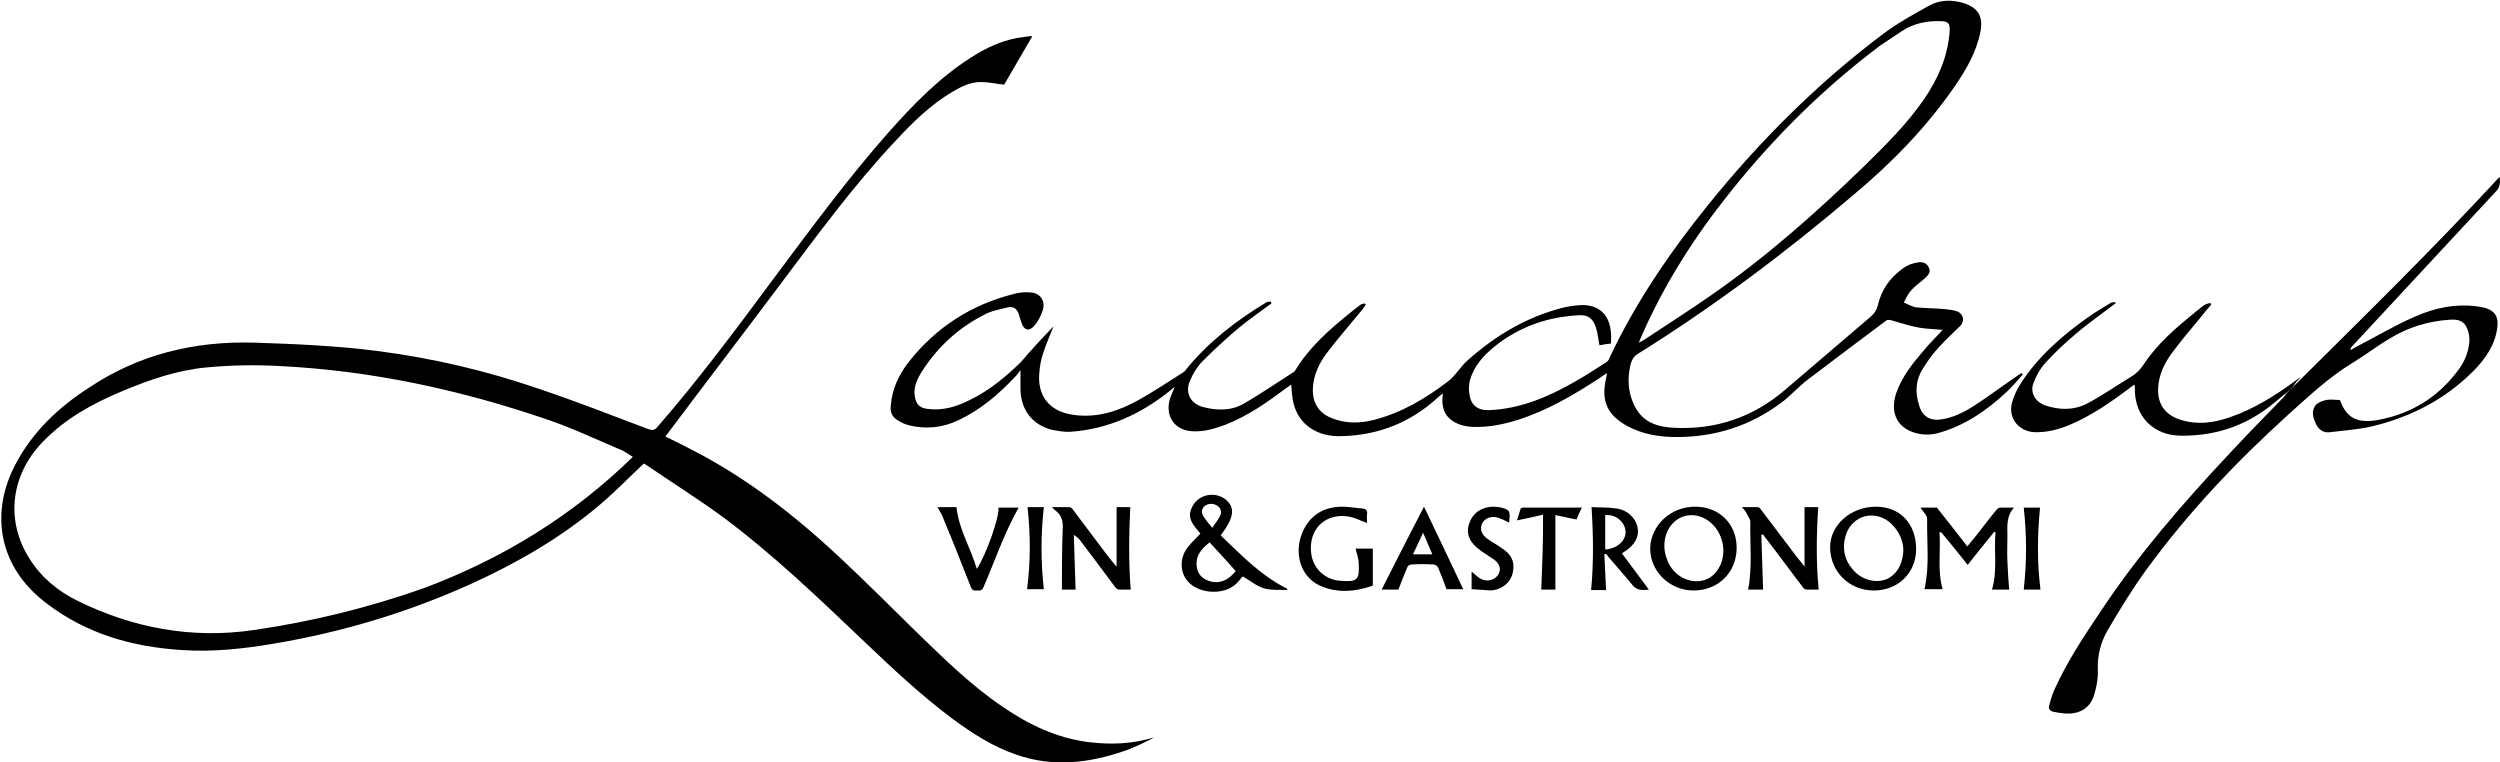 <svg xmlns="http://www.w3.org/2000/svg" xmlns:xlink="http://www.w3.org/1999/xlink" version="1.1" id="Layer_1" x="0px" y="0px" viewBox="0 0 566.9 172.9" style="enable-background:new 0 0 566.9 172.9;" xml:space="preserve" width="566.9"  height="172.9" >
<g>
	<path d="M234.1,8.2c-2.3,3.9-4.4,7.6-6.4,11c-1.9-0.2-3.6-0.6-5.3-0.6c-2.3,0-4.4,1-6.4,2.2c-4.9,2.9-8.9,6.8-12.8,11   c-9.7,10.3-18,21.7-26.5,33c-8.4,11.2-16.9,22.3-25.3,33.5c-0.2,0.2-0.3,0.4-0.5,0.7c2.1,1,4.1,2,6,3c12.3,6.3,23.1,14.7,33.2,24.1   c6.1,5.7,12,11.6,18,17.5c6.1,5.9,12.2,11.9,19.3,16.7c6,4.1,12.3,7.1,19.6,8c5,0.6,9.9,0.4,14.7-1.1c-0.7,0.4-1.4,0.8-2.1,1.1   c-0.8,0.4-1.6,0.8-2.4,1.1c-0.8,0.3-1.5,0.7-2.3,0.9c-8.1,2.8-16.3,3.7-24.5,0.8c-5.3-1.8-9.9-4.8-14.4-8.1   c-7.1-5.3-13.6-11.4-20-17.5c-10.3-9.8-20.6-19.7-32-28.2c-5.6-4.1-11.5-7.8-17.2-11.7c-0.3-0.2-0.7-0.4-0.8-0.5   c-3.3,3.1-6.4,6.3-9.8,9.2c-8.9,7.6-19,13.4-29.6,18.2c-14.2,6.4-28.9,10.8-44.2,13.4c-7,1.2-14.1,2-21.2,1.5   c-11.1-0.7-21.4-3.6-30.4-10.4c-5.1-3.8-8.8-8.7-10.1-15.1c-1.1-5.9,0.1-11.4,2.8-16.6c3.9-7.4,9.7-12.9,16.7-17.4   C31.4,80.4,44,77.3,57.7,77.7c9.3,0.3,18.6,0.7,27.9,1.9c12.5,1.6,24.8,4.5,36.7,8.6c8.3,2.8,16.5,6,24.7,9.1   c0.9,0.3,1.4,0.3,2-0.4c9.5-10.9,18.1-22.5,26.7-34.1c8.3-11.1,16.6-22.4,25.8-32.8c5.6-6.3,11.4-12.3,18.6-16.9   c3.7-2.4,7.6-4.2,12-4.7C232.7,8.3,233.3,8.2,234.1,8.2z M143.5,103.6c-1-0.6-2-1.4-3.2-1.8c-5.4-2.3-10.7-4.8-16.3-6.7   C104.4,88.4,84.1,84,63.3,83c-5.4-0.3-10.9-0.2-16.3,0.3c-6.7,0.6-13.1,2.8-19.3,5.4c-6.7,2.8-12.9,6.2-18,11.5   c-7.3,7.5-8.5,17.9-3,26.5c2.7,4.3,6.5,7.4,11,9.6c12.5,6.1,25.7,8.6,39.6,6.6c13.3-1.9,26.3-5.1,39-9.6   C114.1,126.6,129.9,116.9,143.5,103.6z"/>
	<path d="M238.9,74c-0.8,2-1.7,4.1-2.4,6.2c-0.4,1.3-0.7,2.7-0.8,4.1c-0.6,5.5,2.3,9.1,7.9,9.8c5.3,0.7,10.1-0.9,14.6-3.4   c3.4-1.9,6.7-4.1,10-6.2c0.4-0.2,0.7-0.6,0.9-0.9c5-6.1,11.2-10.9,18-15c0.3-0.2,0.7-0.2,1.1-0.2c0,0.1,0.1,0.3,0.1,0.4   c-2.4,1.8-4.9,3.5-7.2,5.4c-2.9,2.4-5.7,5-8.4,7.7c-1.2,1.2-2.1,2.7-2.8,4.3c-1.3,2.8,0,5.3,2.9,6.1c3.1,0.8,6.3,0.9,9.1-0.7   c3.9-2.2,7.6-4.8,11.4-7.2c0.2-0.1,0.3-0.3,0.4-0.4c3.2-5.3,7.8-9.3,12.5-13.1c0.7-0.6,1.5-1.2,2.3-1.8c0.3-0.2,0.7-0.2,1-0.3   c0.1,0.1,0.1,0.2,0.2,0.3c-0.2,0.3-0.5,0.7-0.7,1c-2.7,3.3-5.5,6.5-8.1,9.9c-1.8,2.4-3.1,5.1-3.2,8.2c-0.1,3.3,1.5,5.6,4.5,6.7   c3.1,1.2,6.3,1.1,9.4,0.3c6.2-1.6,11.6-4.8,16.6-8.6c1.8-1.3,2.9-3.4,4.6-4.9c6.3-5.6,13.3-9.8,21.5-11.9c1.2-0.3,2.5-0.5,3.8-0.6   c4.3-0.3,6.9,2,7.2,6.3c0.1,0.8,0,1.5,0,2.4c-0.9,0.1-1.7,0.2-2.6,0.4c-0.3-1.4-0.4-2.8-0.8-4c-0.7-2.2-1.9-3-4.1-2.8   c-7,0.4-13.3,2.6-18.8,7c-2.6,2.1-4.8,4.5-5.7,7.8c-0.2,0.9-0.3,2-0.1,3c0.3,2.6,1.9,3.8,4.5,3.7c7.1-0.3,13.4-3,19.5-6.5   c2.3-1.3,4.6-2.8,6.8-4.2c0.4-0.2,0.8-0.6,0.9-1c5.9-12.6,13.7-24,22.4-34.8c11.7-14.5,24.8-27.6,39.7-38.8   c3.2-2.4,6.8-4.4,10.4-6.4c2.5-1.4,5.2-1.4,7.9-0.6c3.3,1.1,4.4,3,3.8,6.4c-0.9,4.7-3.3,8.8-6,12.7c-6.4,9.2-14.1,17.1-22.7,24.3   c-15.5,13.2-31.8,25.4-49.1,36.2c-1.3,0.8-1.6,2.3-1.8,3.6c-0.5,3-0.1,5.9,1.4,8.6c1.9,3.4,5.1,4.3,8.6,4.5   c9.6,0.5,18.1-2.4,25.4-8.7c6.4-5.5,12.9-11,19.3-16.5c0.8-0.7,1.3-1.4,1.6-2.5c0.8-3.6,2.8-6.4,5.8-8.5c0.9-0.7,2.1-1.1,3.3-1.3   c1-0.2,2,0.1,2.5,1.2c0.5,1-0.2,1.7-0.8,2.3c-1.1,1-2.3,1.8-3.2,2.8c-0.7,0.8-1.2,1.8-1.7,2.8c1,0.4,1.9,1,2.9,1.1   c2.1,0.2,4.3,0.2,6.5,0.4c0.9,0.1,1.9,0.2,2.7,0.5c1.5,0.6,1.8,2.3,0.6,3.4c-1.6,1.6-3.3,3.1-4.8,4.8c-1.4,1.5-2.6,3.2-3.7,5   c-1.6,2.6-1.6,5.4-0.7,8.2c0.7,2.4,2.5,3.5,5,3.1c2.8-0.4,5.3-1.7,7.6-3.2c3.1-2,6-4.2,9.1-6.3c0.5-0.4,1-0.7,1.5-1   c0.1,0.1,0.2,0.2,0.3,0.3c-1.2,1.3-2.3,2.7-3.6,3.9c-4.6,4.3-9.8,7.9-16,9.5c-1.2,0.3-2.6,0.3-3.8,0.1c-4.9-0.9-6.9-4.6-5.3-9.3   c1.3-3.7,3.7-6.7,6.2-9.6c1.3-1.6,2.8-3,4.3-4.7c-1.9-0.2-3.6-0.2-5.3-0.5c-2.2-0.4-4.3-1.1-6.4-1.7c-0.4-0.1-0.9-0.1-1.1,0.1   c-6,4.5-11.9,8.9-17.8,13.4c-2.1,1.6-3.9,3.7-6.1,5.3c-7,5.2-14.9,7.7-23.6,7.7c-3.9,0-7.7-0.6-11.2-2.5c-4.4-2.4-5.9-5.5-4.9-10.4   c0.1-0.4,0.2-0.9,0.3-1.6c-0.7,0.5-1.3,0.8-1.8,1.2c-5.8,3.8-11.8,7.3-18.4,9.4c-3.2,1-6.5,1.7-9.9,1.6c-0.8,0-1.7-0.1-2.5-0.3   c-3.7-1-5.2-3.4-4.6-7.3c-0.4,0.3-0.6,0.5-0.9,0.7c-6.2,5.8-13.6,8.8-22.1,9c-5.5,0.2-9.7-2.6-10.9-7.5c-0.3-1.3-0.4-2.7-0.5-4.2   c-0.3,0.2-0.7,0.5-1,0.7c-4.4,3.3-8.8,6.4-13.9,8.4c-2.4,0.9-4.8,1.6-7.3,1.5c-4.2-0.1-6.5-3.4-5.3-7.4c0.3-0.8,0.6-1.6,1.1-2.7   c-0.5,0.4-0.8,0.7-1.1,0.9c-6.6,5.3-14,8.7-22.5,9.3c-1.5,0.1-3-0.2-4.5-0.5c-4.3-1.2-6.8-4.5-6.9-9.1c0-1.4,0-2.7,0-4.4   c-0.4,0.5-0.6,0.9-1,1.3c-3.8,4.1-8,7.7-13.1,10.1c-3.6,1.7-7.4,2.1-11.3,1.1c-0.9-0.2-1.8-0.7-2.6-1.2c-1.2-0.8-1.6-1.9-1.4-3.3   c0.3-3.8,1.9-7.1,4.2-10c6.2-7.8,14.2-12.9,23.9-15.3c1.1-0.3,2.3-0.4,3.4-0.3c2.2,0,3.6,1.8,3,3.9c-0.4,1.3-1.1,2.7-2,3.7   c-1.2,1.4-2.4,0.9-2.9-0.8c-0.2-0.6-0.4-1.3-0.6-1.9c-0.4-1.2-1.2-1.8-2.5-1.5c-1.6,0.4-3.3,0.7-4.8,1.4c-6.1,3-11,7.4-14.7,13.2   c-1.1,1.8-2,3.7-1.5,5.9c0.3,1.5,1.1,2.3,2.7,2.5c3.6,0.5,6.8-0.5,9.9-2.1c4.3-2.1,8-5.2,11.4-8.5C233.7,79.5,236.3,76.7,238.9,74z    M371.6,77.7c0.6-0.3,1-0.5,1.3-0.7c5-3.3,10-6.5,14.9-9.9c12.7-8.8,24.2-19,35.2-29.7c4.8-4.7,9.5-9.4,13.3-14.9   c3.2-4.7,5.4-9.7,5.8-15.4c0.1-1.8-0.3-2.3-2.1-2.3c-3.1-0.1-6.1,0.5-8.8,2.3c-1.6,1.1-3.2,2.1-4.8,3.2   c-12.8,9.6-24.1,20.8-34,33.2c-8.1,10.1-15,20.9-20.2,32.8C372,76.7,371.9,77.1,371.6,77.7z"/>
	<path d="M519.9,87.8c15.8-15.7,31.7-31.2,46.9-47.7c0.2,1.4,0.1,2.4-0.9,3.4c-10.9,11.7-21.7,23.4-32.6,35.1   c-0.2,0.2-0.3,0.4-0.3,0.8c0.4-0.2,0.8-0.5,1.2-0.7c4.5-2.3,8.8-4.9,13.4-6.9c4.5-2,9.3-3,14.3-2.3c0.6,0.1,1.1,0.2,1.6,0.3   c2.3,0.7,3.1,2.1,2.8,4.4c-0.5,4-2.7,7.2-5.5,10c-6.4,6.4-14.2,10.4-23,12.5c-3,0.7-6.2,0.9-9.4,1.3c-1.4,0.2-2.4-0.4-3.1-1.6   c-0.7-1.4-1.3-3-0.3-4.4c0.5-0.7,1.6-1.1,2.5-1.3c1-0.2,2.1,0,3.1,0c1.5,4.1,3.9,5.4,8.8,4.5c7.4-1.4,13.4-5.1,17.9-11.1   c1.4-1.8,2.3-3.8,2.6-6.1c0.1-0.8,0.1-1.6-0.1-2.4c-0.6-2.5-1.8-3.3-4.3-3.1c-4.8,0.3-9.4,1.7-13.5,4.2c-2.9,1.7-5.6,3.8-8.4,5.5   c-5.5,3.3-10.1,7.7-14.8,11.9c-11.8,10.7-22.7,22.2-32.1,35.1c-3.2,4.4-6,9-8.7,13.6c-1.6,2.7-2.4,5.7-2.3,8.9   c0.1,1.8-0.2,3.7-0.7,5.4c-0.8,3.3-3.2,4.9-6.7,4.7c-0.9-0.1-1.8-0.2-2.7-0.4c-0.8-0.2-1.2-0.8-0.9-1.5c0.3-1.2,0.7-2.5,1.2-3.6   c2.9-6.4,6.7-12.1,10.6-17.9c8.5-12.8,18.6-24.4,29.1-35.6c4-4.3,8.1-8.5,12.2-12.7c0.3-0.3,0.5-0.7,0.8-1   C519.1,88.5,519.5,88.1,519.9,87.8z"/>
	<path d="M519.9,87.8c-0.4,0.3-0.8,0.7-1.1,1c-1.9,1.5-3.7,3.2-5.7,4.5c-5.5,3.8-11.6,5.5-18.2,5.5c-6.6,0.1-11-4.4-10.8-11   c0-0.1,0-0.3-0.1-0.6c-0.5,0.4-0.9,0.6-1.2,0.9c-4.3,3.2-8.6,6.2-13.6,8.3c-2.5,1-5.1,1.7-7.9,1.6c-3.5-0.2-5.9-3.1-5.1-6.5   c0.4-1.6,1.1-3.1,2-4.5c3.9-6.1,9.3-10.8,15.2-15c1.7-1.2,3.4-2.2,5.2-3.3c0.3-0.2,0.7-0.1,1.1-0.2c0,0.1,0,0.2,0,0.3   c-3,2.3-6.2,4.5-9.1,7c-2.4,2-4.7,4.2-6.8,6.5c-1.2,1.3-2.1,3-2.7,4.6c-0.8,2.1,0.4,4.2,2.6,5c3.2,1.1,6.5,1.2,9.6-0.4   c3.4-1.8,6.7-4.1,10-6.1c1.2-0.7,2.1-1.7,2.9-2.9c3.1-4.7,7.4-8.3,11.8-11.9c0.7-0.5,1.3-1.1,2-1.5c0.3-0.2,0.8-0.3,1.2-0.4   c0.1,0.1,0.1,0.2,0.2,0.4c-0.7,0.8-1.4,1.6-2,2.4c-2.4,2.9-4.8,5.7-7,8.7c-1.6,2.2-2.8,4.7-3,7.5c-0.3,3.8,1.5,6.4,5.1,7.5   c3.8,1.2,7.5,0.7,11.2-0.6c5.5-1.9,10.4-5,15-8.4c0.3-0.2,0.6-0.5,1.1-0.6C520.9,86.2,520.4,87,519.9,87.8z"/>
	<path d="M276.8,121.4c4.7,4.5,9.2,9.2,15.1,12.1c0,0.1,0,0.2,0,0.3c-1.8-0.1-3.7,0.1-5.3-0.4c-1.7-0.5-3.2-1.8-4.8-2.7   c-0.4,0.5-0.9,1.1-1.5,1.7c-2.8,2.6-8.2,2.3-10.8-0.4c-2-2.1-2.1-5.5-0.1-8c0.8-1,1.8-1.9,2.8-3c-1.1-1.4-2.7-2.8-2.3-4.9   c0.2-0.9,0.8-2,1.5-2.6c2-1.8,5.1-1.7,6.9,0.1C280.1,115.4,279.7,117.6,276.8,121.4z M274.3,123c-2,1.5-3.3,3.2-2.9,5.7   c0.3,1.8,1.6,2.8,3.3,3.2c2.5,0.5,4.2-0.8,5.5-2.4C278.3,127.3,276.3,125.2,274.3,123z M274.9,119.7c0.7-1.1,1.4-1.9,1.8-2.8   c0.4-0.9,0.1-1.8-0.8-2.3c-0.9-0.5-1.9-0.5-2.8,0.2c-0.7,0.7-0.7,1.5-0.2,2.3C273.4,117.9,274,118.6,274.9,119.7z"/>
	<path d="M439.8,120.7c0.3,4.3-0.5,8.6,0.7,12.9c-1.4,0-2.7,0-4.1,0c1.2-5.3,0.5-10.7,0.6-16c0-0.8-1-1.6-1.5-2.5c1.3,0,2.6,0,3.7,0   c2.3,2.9,4.6,5.8,6.9,8.8c0.8-1,1.6-1.9,2.3-2.8c1.5-1.9,2.9-3.8,4.4-5.6c0.2-0.2,0.5-0.4,0.8-0.4c0.9,0,1.9,0,3.1,0   c-1.8,2-1.5,4.2-1.5,6.4c0,1.9-0.1,3.8,0,5.8c0.1,2.1,0.2,4.3,0.4,6.4c-1.1,0-2.5,0-3.9,0c1.3-4.3,0.4-8.7,0.8-13   c-0.1,0-0.2-0.1-0.3-0.1c-2,2.5-4,4.9-6,7.5c-2-2.5-4-5-6-7.4C440,120.7,439.9,120.7,439.8,120.7z"/>
	<path d="M243.9,133.7c-0.9,0-2.2,0-3.1,0c0-4.8,0-9.5,0.2-14.3c0-1.5-0.4-2.6-1.5-3.5c-0.3-0.2-0.5-0.5-1-0.9c1.5,0,2.8,0,4,0   c0.2,0,0.5,0.2,0.6,0.3c2.6,3.5,5.3,7,7.9,10.5c0.7,0.9,1.4,1.8,2.2,2.7c0-4.6,0-9,0-13.5c0.9,0,2,0,3.1,0   c-0.3,6.2-0.4,12.4,0.1,18.7c-0.8,0-1.7,0-2.7,0c-0.2,0-0.5-0.2-0.7-0.4c-2.6-3.5-5.2-7-7.8-10.4c-0.4-0.6-0.9-1.1-1.7-1.6   C243.6,125.4,243.8,129.5,243.9,133.7z"/>
	<path d="M395,115c1.1,0,2.4,0,3.6,0c0.2,0,0.5,0.2,0.6,0.4c2.5,3.3,5,6.6,7.5,9.9c0.8,1.1,1.7,2.1,2.5,3.2c0-4.5,0-9,0-13.5   c1,0,2.1,0,3.1,0c-0.4,6.2-0.5,12.4,0.1,18.7c-0.9,0-1.8,0-2.8,0c-0.2,0-0.4-0.2-0.6-0.3c-2.7-3.5-5.3-7.1-8-10.6   c-0.4-0.5-0.8-1-1.2-1.6c-0.1,0-0.2,0.1-0.4,0.1c0.1,4.1,0.3,8.2,0.4,12.4c-0.9,0-2.2,0-3.4,0c1-5.1,0.4-10.3,0.5-15.4   c0-0.5-0.4-1.1-0.7-1.6C396,116.1,395.5,115.6,395,115z"/>
	<path d="M374.2,124.2c0.2-5.1,4.7-9.5,10.6-9.3c5.3,0.2,9.1,4.1,9,9.5c-0.1,5.5-4.2,9.5-9.8,9.5   C378.6,133.9,374.1,129.5,374.2,124.2z M384.7,131.8c1.9,0,3.5-0.8,4.6-2.3c2.6-3.4,1.7-8.8-1.9-11.4c-2.5-1.8-5.7-1.7-7.8,0.3   c-2.1,1.9-2.8,5.4-1.6,8.4C379,129.8,381.8,131.8,384.7,131.8z"/>
	<path d="M434.5,124.5c0,5.5-4.2,9.5-9.8,9.4c-5.5-0.1-9.7-4.4-9.7-9.8c0-5.1,4.7-9.2,10.4-9.2C430.9,114.9,434.5,118.8,434.5,124.5   z M431.6,124.5c-0.1-2-1-4.1-2.8-5.8c-3.6-3.3-8.9-1.9-10.3,2.8c-0.8,2.8-0.3,5.4,1.6,7.6c1.9,2.3,5,3.2,7.5,2.3   C430,130.5,431.6,127.9,431.6,124.5z"/>
	<path d="M307.4,124.4c1.3,0,2.7,0,3.9,0c0,2.8,0,5.5,0,8.4c-4,1.4-8.2,1.8-12.2-0.1c-4.2-2-5.8-7.4-3.7-12.1c1.7-3.9,4.9-5.7,9-5.7   c1.5,0,3,0.3,4.5,0.4c0.9,0.1,1.2,0.4,1.1,1.3c-0.1,0.6,0,1.2,0,2c-0.5-0.2-0.9-0.4-1.3-0.5c-1.9-0.9-3.9-1.4-6.1-0.9   c-3.6,0.8-5.7,4-5.3,8c0.3,3.6,3.1,6.3,6.7,6.5c3.8,0.3,4.3-0.2,4.1-3.9C308.1,126.5,307.6,125.5,307.4,124.4z"/>
	<path d="M360.9,115c1.8,0.1,3.7,0,5.6,0.3c2.5,0.3,4.3,2.1,4.8,4.1c0.5,2.2-0.5,4.1-2.8,5.6c-0.2,0.1-0.3,0.2-0.7,0.5   c2,2.7,4,5.4,6.1,8.2c-1.4,0.2-2.7,0.2-3.7-1c-1.7-2.1-3.5-4.1-5.2-6.1c-0.3-0.3-0.5-0.7-0.8-1c-0.1,0-0.2,0-0.4,0.1   c0.1,2.7,0.3,5.4,0.4,8.1c-1,0-2.2,0-3.4,0C361.4,127.5,361.3,121.3,360.9,115z M364,124.6c2.8-0.2,4.8-2.1,4.6-4.2   c-0.2-2.1-2.2-3.8-4.6-3.6C364,119.4,364,121.9,364,124.6z"/>
	<path d="M328,133.6c-0.6-1.7-1.2-3.3-1.9-4.9c-0.1-0.3-0.7-0.7-1-0.7c-1.7-0.1-3.4-0.1-5,0c-0.4,0-0.9,0.3-1,0.7   c-0.7,1.6-1.3,3.2-2,5c-1.1,0-2.5,0-3.8,0c3.1-6.2,6.3-12.4,9.6-18.8c3,6.3,6,12.5,8.9,18.7C330.6,133.6,329.2,133.6,328,133.6z    M322.7,120.8c-0.8,1.7-1.5,3.3-2.3,4.9c1.6,0,2.9,0,4.4,0C324.1,124,323.4,122.5,322.7,120.8z"/>
	<path d="M212.6,115c1.5,0,2.9,0,4.3,0c0.5,5,3.2,9.2,4.6,14c2.1-3.1,5.2-11.9,4.9-13.9c1.5,0,3,0,4.6,0c-3.3,5.8-5.4,12.1-8,18.1   c-0.4,0.9-1,0.7-1.7,0.7c-0.7,0.1-1-0.4-1.2-0.9c-2-5.1-4-10.2-6.1-15.2C213.7,116.8,213.1,116,212.6,115z"/>
	<path d="M333.7,133.6c0-1.5,0-2.7,0-4c0.6,0.5,1.2,1.1,1.8,1.5c1.4,0.9,3.2,0.6,4.1-0.6c0.9-1.2,0.6-2.6-0.8-3.6c-1-0.7-2-1.3-3-2   c-2.8-2-3.6-4.2-2.4-6.8c1.1-2.5,3.9-3.7,7-3c2,0.5,2.1,0.8,1.8,3.4c-0.8-0.4-1.6-0.8-2.5-1.1c-1.5-0.5-3,0.1-3.6,1.3   c-0.6,1.2-0.2,2.5,1.2,3.5c1,0.7,2.1,1.3,3.1,2c2.4,1.5,3.2,3.3,2.6,5.8c-0.5,2.1-2.4,3.7-4.9,3.9   C336.6,133.8,335.1,133.7,333.7,133.6z"/>
	<path d="M349.9,116.7c-2.1,0.5-3.9,0.9-5.9,1.3c0.3-0.9,0.5-1.7,0.8-2.6c0.1-0.2,0.4-0.3,0.6-0.3c4.4,0,8.8,0,13.3,0   c-0.5,1-0.9,1.9-1.2,2.7c-1.7-0.3-3.2-0.7-4.8-1c0,5.8,0,11.3,0,16.9c-1,0-2.2,0-3.2,0c0.1-2.8,0.2-5.5,0.3-8.3   C349.9,122.6,349.9,119.9,349.9,116.7z"/>
	<path d="M462.7,133.7c-1.3,0-2.6,0-3.8,0c0.7-6.2,0.7-12.4,0-18.6c1.1,0,2.4,0,3.7,0C462,121.3,461.9,127.4,462.7,133.7z"/>
	<path d="M233,115c1.2,0,2.5,0,3.7,0c-0.7,6.2-0.7,12.4,0,18.6c-1.2,0-2.5,0-3.8,0C233.7,127.4,233.7,121.3,233,115z"/>
</g>
</svg>
